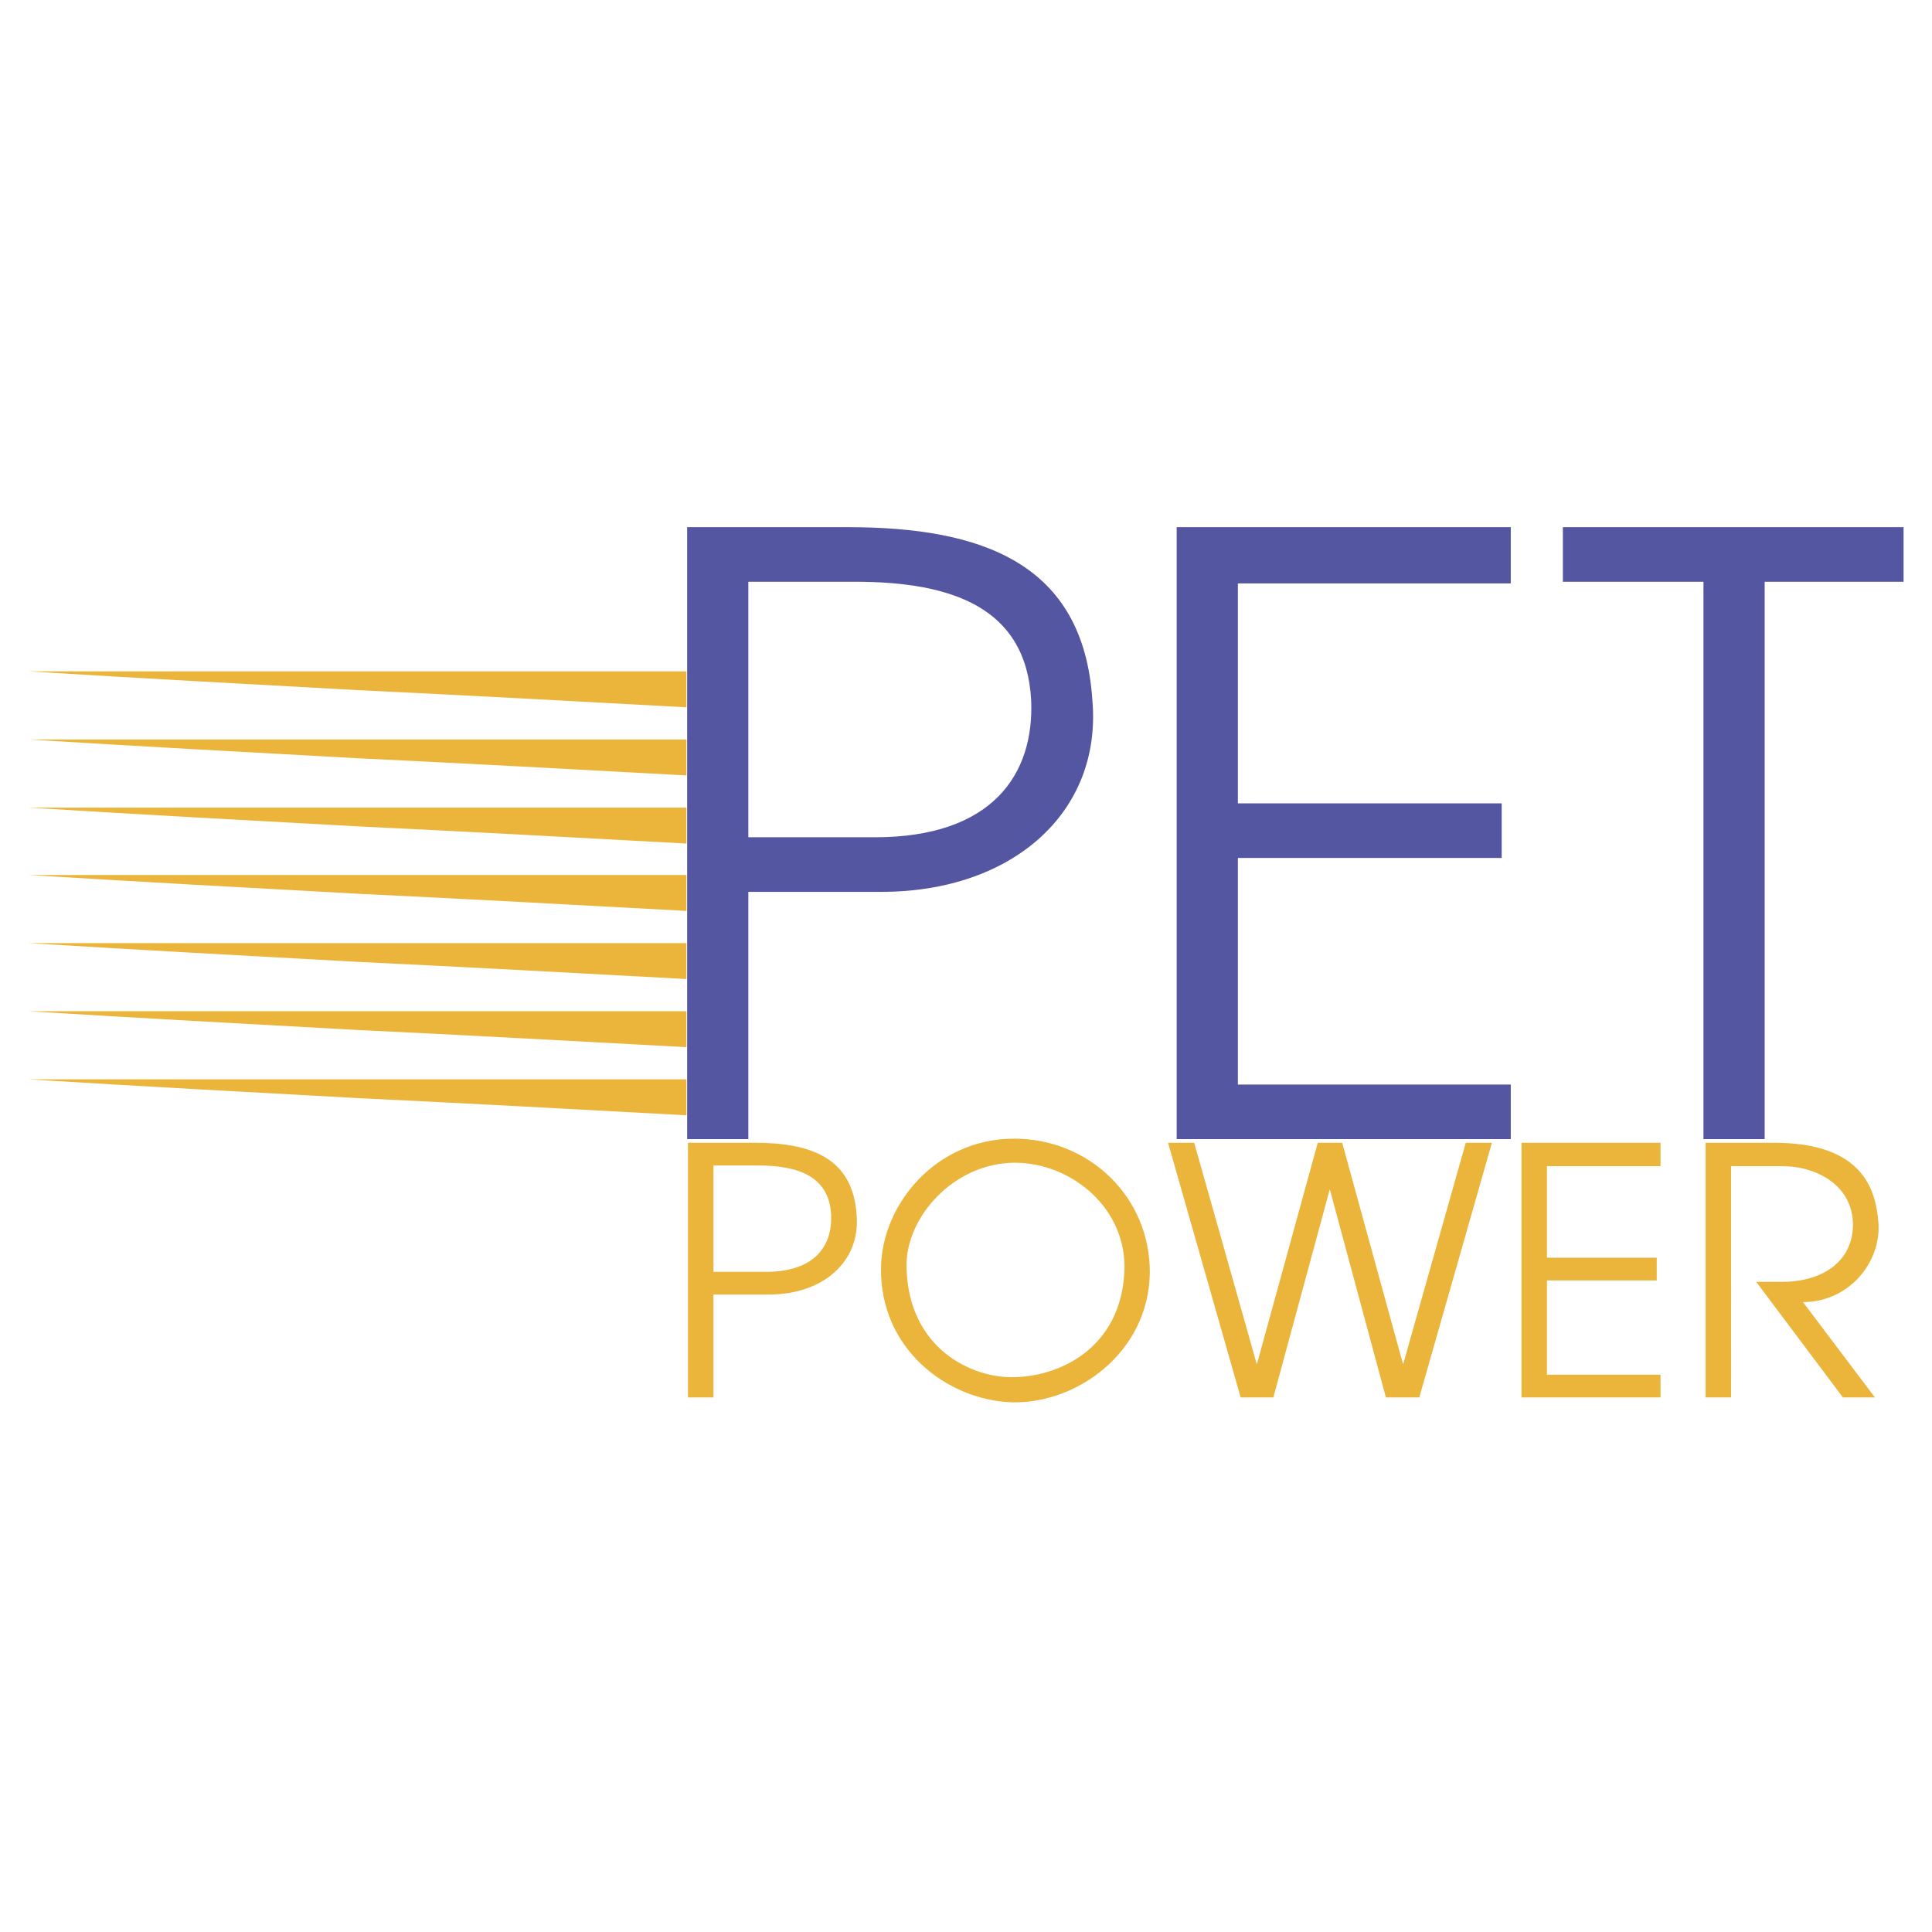 <svg xmlns="http://www.w3.org/2000/svg" width="2500" height="2500" viewBox="0 0 192.756 192.756"><g fill-rule="evenodd" clip-rule="evenodd"><path fill="#fff" d="M0 0h192.756v192.756H0V0z"/><path d="M68.638 139.423h2.541v-10.266h5.528c5.425 0 9.167-3.297 8.755-7.966-.377-5.7-4.601-7.177-10.163-7.177h-6.661v25.409zm2.541-23.142h4.429c4.017 0 7.108 1.064 7.313 4.91.138 3.09-1.614 5.699-6.489 5.699h-5.253v-10.609zM87.901 126.479c-.138 8.104 6.627 13.226 13.082 13.432 6.49.137 13.598-4.984 13.734-12.882.068-7.588-6.043-13.425-13.527-13.425-7.864 0-13.22 6.625-13.289 12.875zm2.541-.137c-.068-4.945 4.772-10.336 10.816-10.336 5.631 0 11.262 4.567 10.918 10.954-.412 7.554-6.455 10.369-10.986 10.438-4.086.137-10.611-2.748-10.748-11.056zM139.988 136.127l-6.078-22.112h-2.437l-6.078 22.112-6.249-22.112h-2.609l7.244 25.408h3.262l5.631-20.773 5.597 20.773h3.331l7.246-25.408h-2.61l-6.25 22.112zM151.799 139.423h13.873v-2.266H154.34v-9.408h10.953v-2.266H154.34v-9.133h11.332v-2.335h-13.873v25.408zM170.17 139.423h2.541V116.35h5.115c3.469 0 7.039 1.957 7.039 5.837 0 3.743-3.158 5.837-7.52 5.7h-2.129l8.652 11.536h3.193l-7.176-9.511c4.635 0 7.863-4.052 7.52-8-.275-3.159-1.477-7.897-10.404-7.897h-6.832v25.408h.001z" fill="#ebb53b"/><path d="M68.557 113.649h6.105V88.98h13.283c13.036 0 22.03-7.92 21.04-19.141-.908-13.696-11.057-17.244-24.422-17.244H68.557v61.054zm6.105-55.608h10.643c9.653 0 17.078 2.558 17.572 11.799.332 7.425-3.877 13.695-15.592 13.695H74.662V58.041zM117.398 113.649h33.332v-5.445h-27.226V85.598h26.32v-5.446h-26.32V58.206h27.226v-5.611h-33.332v61.054zM169.955 113.649h6.106V58.041h13.859v-5.446h-33.992v5.446h14.027v55.608z" fill="#5456a1"/><path d="M68.485 107.688H2.835c10.904.672 21.809 1.27 32.788 1.867 10.904.522 21.883 1.12 32.862 1.718v-3.585zm0-6.796H2.835c10.904.673 21.809 1.27 32.788 1.867 10.904.522 21.883 1.12 32.862 1.718v-3.585zm0-6.797H2.835c10.904.672 21.809 1.27 32.788 1.867 10.904.523 21.883 1.12 32.862 1.717v-3.584zm0-6.796H2.835c10.904.672 21.809 1.27 32.788 1.867 10.904.522 21.883 1.12 32.862 1.717v-3.584zm0-6.722H2.835c10.904.672 21.809 1.27 32.788 1.867 10.904.523 21.883 1.121 32.862 1.718v-3.585zm0-6.797H2.835c10.904.672 21.809 1.27 32.788 1.867 10.904.523 21.883 1.12 32.862 1.718V73.78zm0-6.797H2.835c10.904.672 21.809 1.27 32.788 1.867 10.904.523 21.883 1.121 32.862 1.718v-3.585z" fill="#ebb53b"/></g></svg>